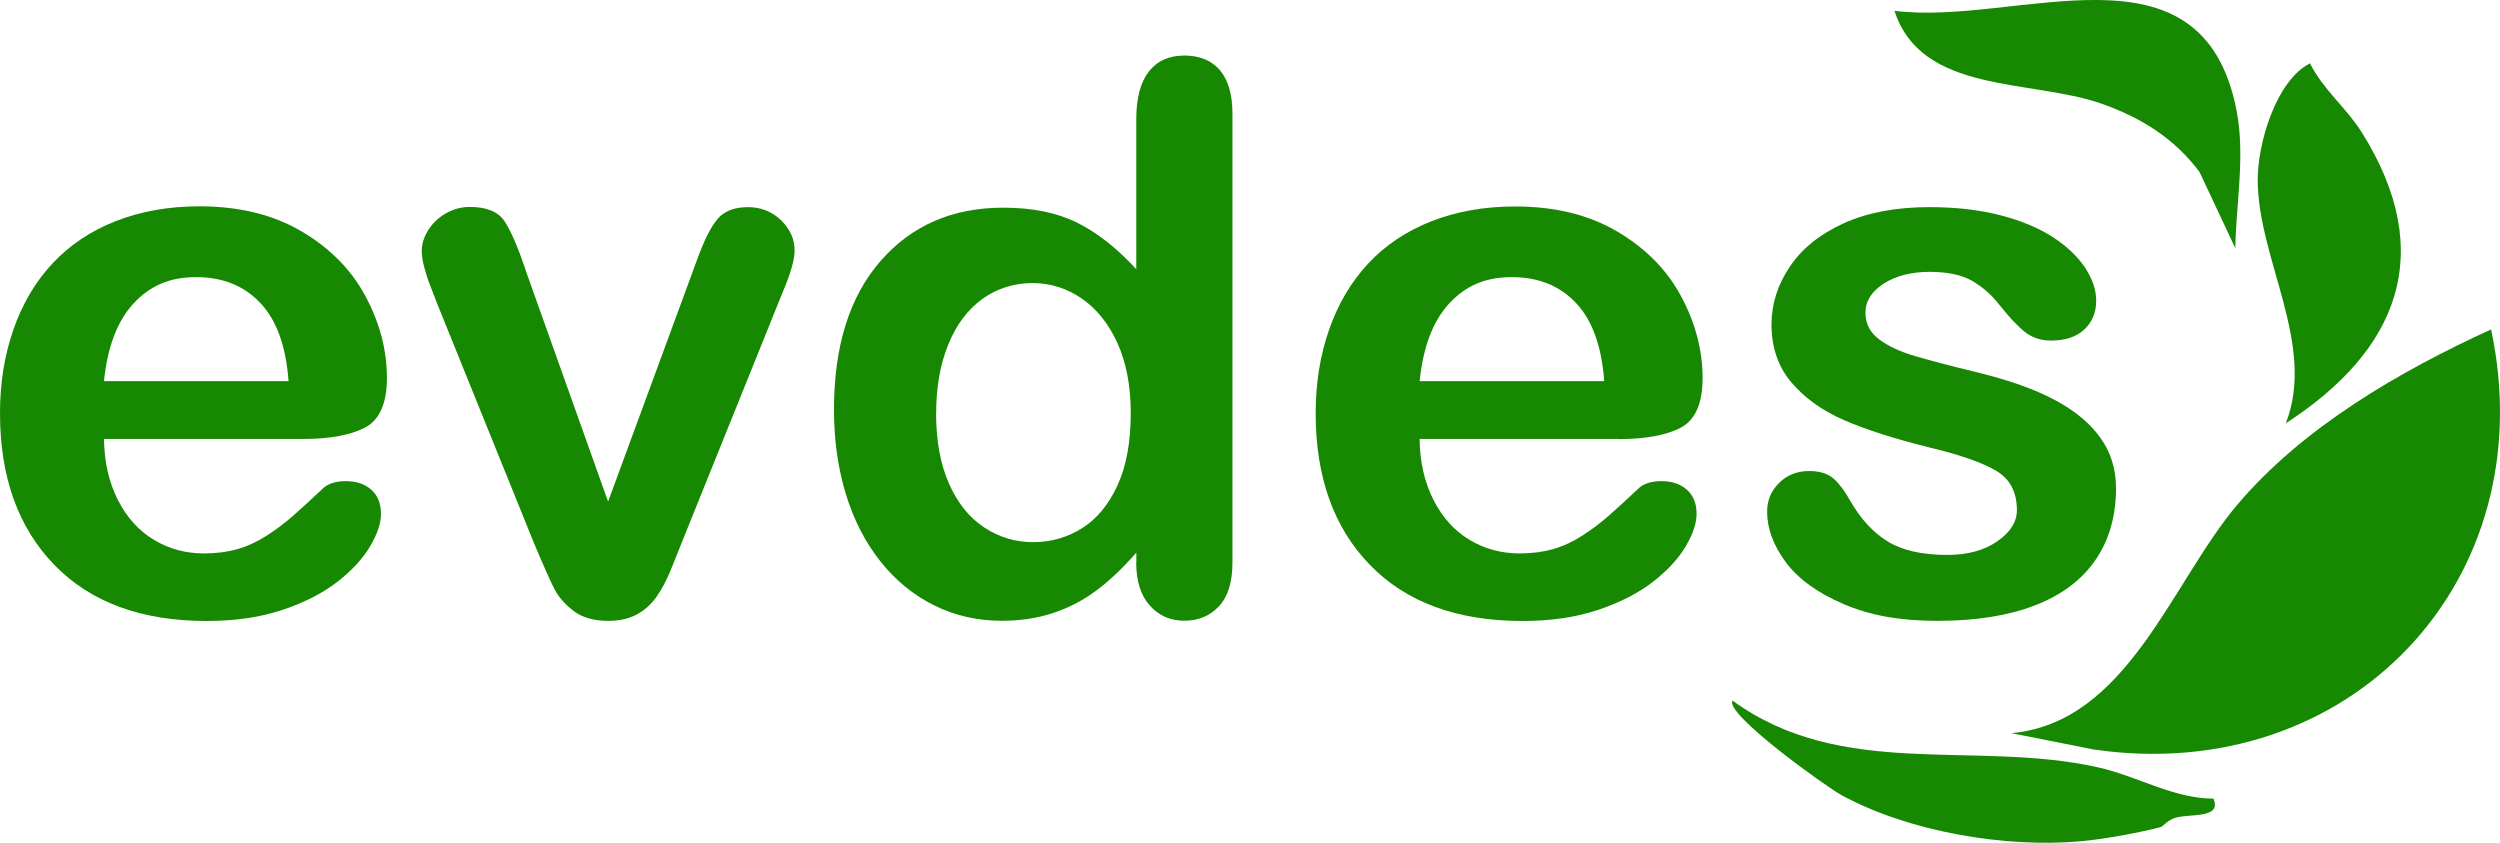 <?xml version="1.0" encoding="UTF-8"?>
<svg id="katman_2" data-name="katman 2" xmlns="http://www.w3.org/2000/svg" viewBox="0 0 370.42 124.87">
  <defs>
    <style>
      .cls-1 {
        fill: #178801;
      }
    </style>
  </defs>
  <g id="katman_1" data-name="katman 1">
    <g>
      <g>
        <path class="cls-1" d="M308.4,124.64c3.36-.31,8.58-1.25,11.85-2.12.12-.03.94-.99,2.03-1.34,2.07-.67,7,.2,5.68-2.85-5.86.02-11.28-3.34-17.12-4.64-18.29-4.08-37.9,1.94-54.14-9.89-1.23,1.97,13.94,12.81,16.16,14.02,9.97,5.43,24.28,7.85,35.53,6.82Z"/>
        <path class="cls-1" d="M298.01,108.63l12.26,2.43c37.93,5.47,66.76-25.07,58.83-62.25-13.57,6.21-27.93,14.51-37.66,26.04s-16.25,32.25-33.43,33.78Z"/>
        <path class="cls-1" d="M338.68,62.72c16.61-10.75,22.52-25.18,11.25-43.12-2.29-3.65-5.78-6.39-7.66-10.22-5.06,2.58-7.77,11.89-7.75,17.34.06,11.78,8.71,24.37,4.16,36Z"/>
        <path class="cls-1" d="M280.7,1.6c4,12.38,20.18,10.08,30.7,13.77,5.82,2.04,10.78,5.13,14.5,10.12l5.3,11.28c.12-6.61,1.47-13.67.21-20.28-5.06-26.45-32.53-12.56-50.71-14.89Z"/>
      </g>
      <g>
        <path class="cls-1" d="M44.91,65.04H15.41c.04,3.42.73,6.44,2.07,9.06,1.34,2.62,3.13,4.58,5.36,5.91,2.23,1.33,4.69,1.99,7.37,1.99,1.8,0,3.45-.21,4.94-.63,1.49-.42,2.94-1.09,4.34-1.99,1.4-.9,2.69-1.87,3.87-2.9,1.18-1.03,2.71-2.43,4.58-4.2.77-.66,1.88-.99,3.31-.99,1.55,0,2.8.42,3.76,1.27.96.85,1.44,2.04,1.44,3.59,0,1.36-.53,2.96-1.6,4.78-1.07,1.82-2.68,3.57-4.83,5.25s-4.86,3.07-8.12,4.17c-3.26,1.1-7.01,1.66-11.24,1.66-9.69,0-17.22-2.76-22.59-8.29C2.69,78.18,0,70.69,0,61.22c0-4.46.66-8.59,1.99-12.4s3.26-7.08,5.8-9.8c2.54-2.72,5.67-4.81,9.39-6.27,3.72-1.45,7.84-2.18,12.37-2.18,5.89,0,10.95,1.24,15.16,3.73,4.22,2.49,7.37,5.7,9.47,9.64,2.1,3.94,3.15,7.96,3.15,12.04,0,3.79-1.09,6.25-3.26,7.38-2.17,1.12-5.23,1.68-9.17,1.68ZM15.41,56.47h27.34c-.37-5.16-1.76-9.01-4.17-11.57-2.41-2.56-5.59-3.84-9.53-3.84s-6.84,1.3-9.25,3.89c-2.41,2.6-3.88,6.44-4.39,11.52Z"/>
        <path class="cls-1" d="M77.89,40.07l12.21,34.25,13.15-35.74c1.03-2.87,2.04-4.91,3.04-6.1.99-1.2,2.5-1.79,4.53-1.79,1.91,0,3.54.64,4.89,1.93,1.34,1.29,2.02,2.78,2.02,4.47,0,.66-.12,1.44-.36,2.32-.24.88-.52,1.71-.83,2.49-.31.77-.67,1.66-1.08,2.65l-14.47,35.9c-.41,1.03-.93,2.34-1.57,3.92-.64,1.58-1.36,2.94-2.15,4.06-.79,1.12-1.77,2-2.93,2.62-1.16.62-2.57.94-4.23.94-2.14,0-3.84-.49-5.11-1.46s-2.21-2.04-2.82-3.2c-.61-1.16-1.63-3.45-3.07-6.88l-14.36-35.52c-.33-.88-.67-1.77-1.02-2.65-.35-.88-.64-1.79-.88-2.71-.24-.92-.36-1.71-.36-2.38,0-1.03.31-2.05.94-3.07.63-1.01,1.49-1.84,2.6-2.49,1.1-.64,2.3-.97,3.59-.97,2.5,0,4.23.72,5.16,2.15s1.98,3.85,3.12,7.24Z"/>
        <path class="cls-1" d="M168.37,83.37v-1.49c-2.03,2.32-4.02,4.21-5.99,5.66-1.97,1.46-4.11,2.56-6.41,3.31-2.3.75-4.82,1.13-7.54,1.13-3.61,0-6.95-.76-10.03-2.29-3.08-1.53-5.74-3.71-7.98-6.55-2.25-2.83-3.95-6.17-5.11-10-1.16-3.83-1.74-7.97-1.74-12.43,0-9.43,2.3-16.77,6.9-22.04,4.6-5.27,10.66-7.9,18.17-7.9,4.34,0,8.01.75,10.99,2.24,2.98,1.49,5.89,3.78,8.73,6.88v-22.26c0-3.09.62-5.43,1.85-7.02,1.23-1.58,2.99-2.38,5.27-2.38s4.04.73,5.28,2.18c1.23,1.46,1.85,3.6,1.85,6.44v66.51c0,2.87-.66,5.03-1.99,6.46s-3.04,2.15-5.14,2.15-3.77-.75-5.11-2.24c-1.34-1.49-2.02-3.62-2.02-6.38ZM138.7,61.22c0,4.09.64,7.57,1.91,10.44,1.27,2.87,3.01,5.04,5.22,6.49,2.21,1.46,4.62,2.18,7.24,2.18s5.07-.69,7.26-2.07c2.19-1.38,3.94-3.5,5.25-6.35,1.31-2.85,1.96-6.42,1.96-10.69,0-4.01-.65-7.47-1.96-10.36-1.31-2.89-3.08-5.1-5.3-6.63-2.23-1.53-4.67-2.29-7.32-2.29s-5.23.78-7.4,2.35c-2.17,1.57-3.86,3.81-5.05,6.74-1.2,2.93-1.8,6.32-1.8,10.19Z"/>
        <path class="cls-1" d="M239.84,65.04h-29.5c.04,3.42.73,6.44,2.07,9.06,1.34,2.62,3.13,4.58,5.36,5.91,2.23,1.33,4.69,1.99,7.37,1.99,1.8,0,3.45-.21,4.94-.63,1.49-.42,2.94-1.09,4.34-1.99,1.4-.9,2.69-1.87,3.87-2.9,1.18-1.03,2.71-2.43,4.58-4.2.77-.66,1.88-.99,3.31-.99,1.55,0,2.8.42,3.76,1.27.96.85,1.44,2.04,1.44,3.59,0,1.36-.53,2.96-1.6,4.78-1.07,1.82-2.68,3.57-4.83,5.25s-4.86,3.07-8.12,4.17c-3.26,1.1-7.01,1.66-11.24,1.66-9.69,0-17.22-2.76-22.59-8.29-5.38-5.52-8.06-13.02-8.06-22.48,0-4.46.66-8.59,1.99-12.4s3.26-7.08,5.8-9.8c2.54-2.72,5.67-4.81,9.39-6.27,3.72-1.45,7.84-2.18,12.37-2.18,5.89,0,10.95,1.24,15.16,3.73,4.22,2.49,7.37,5.7,9.47,9.64,2.1,3.94,3.15,7.96,3.15,12.04,0,3.79-1.09,6.25-3.26,7.38-2.17,1.12-5.23,1.68-9.17,1.68ZM210.35,56.47h27.34c-.37-5.16-1.76-9.01-4.17-11.57-2.41-2.56-5.59-3.84-9.53-3.84s-6.84,1.3-9.25,3.89c-2.41,2.6-3.88,6.44-4.39,11.52Z"/>
        <path class="cls-1" d="M313.53,72.27c0,4.16-1.01,7.72-3.04,10.69-2.03,2.96-5.02,5.21-8.98,6.74-3.96,1.53-8.77,2.29-14.44,2.29s-10.05-.83-13.92-2.49-6.72-3.73-8.56-6.21c-1.84-2.49-2.76-4.98-2.76-7.48,0-1.66.59-3.07,1.77-4.25,1.18-1.18,2.67-1.77,4.47-1.77,1.58,0,2.8.39,3.65,1.16.85.77,1.66,1.86,2.43,3.26,1.55,2.69,3.4,4.7,5.55,6.02s5.09,1.99,8.81,1.99c3.02,0,5.5-.67,7.43-2.02,1.93-1.34,2.9-2.88,2.9-4.61,0-2.65-1-4.58-3.01-5.8-2.01-1.21-5.31-2.38-9.92-3.48-5.19-1.29-9.42-2.64-12.68-4.06-3.26-1.42-5.86-3.29-7.82-5.61-1.95-2.32-2.93-5.17-2.93-8.56,0-3.02.9-5.87,2.71-8.56,1.8-2.69,4.46-4.83,7.98-6.43,3.52-1.6,7.76-2.4,12.73-2.4,3.9,0,7.41.41,10.52,1.21,3.11.81,5.71,1.9,7.79,3.26,2.08,1.36,3.66,2.87,4.75,4.53,1.09,1.66,1.63,3.28,1.63,4.86,0,1.73-.58,3.15-1.74,4.25-1.16,1.1-2.81,1.66-4.94,1.66-1.55,0-2.86-.44-3.95-1.33-1.09-.88-2.33-2.21-3.73-3.98-1.14-1.47-2.49-2.65-4.03-3.54-1.55-.88-3.65-1.33-6.3-1.33s-4.99.58-6.79,1.74c-1.8,1.16-2.71,2.61-2.71,4.34,0,1.58.66,2.88,1.99,3.89,1.33,1.01,3.11,1.85,5.36,2.51,2.25.66,5.34,1.47,9.28,2.43,4.68,1.14,8.5,2.5,11.46,4.09,2.96,1.58,5.21,3.45,6.74,5.61,1.53,2.15,2.29,4.61,2.29,7.38Z"/>
      </g>
    </g>
  </g>
</svg>